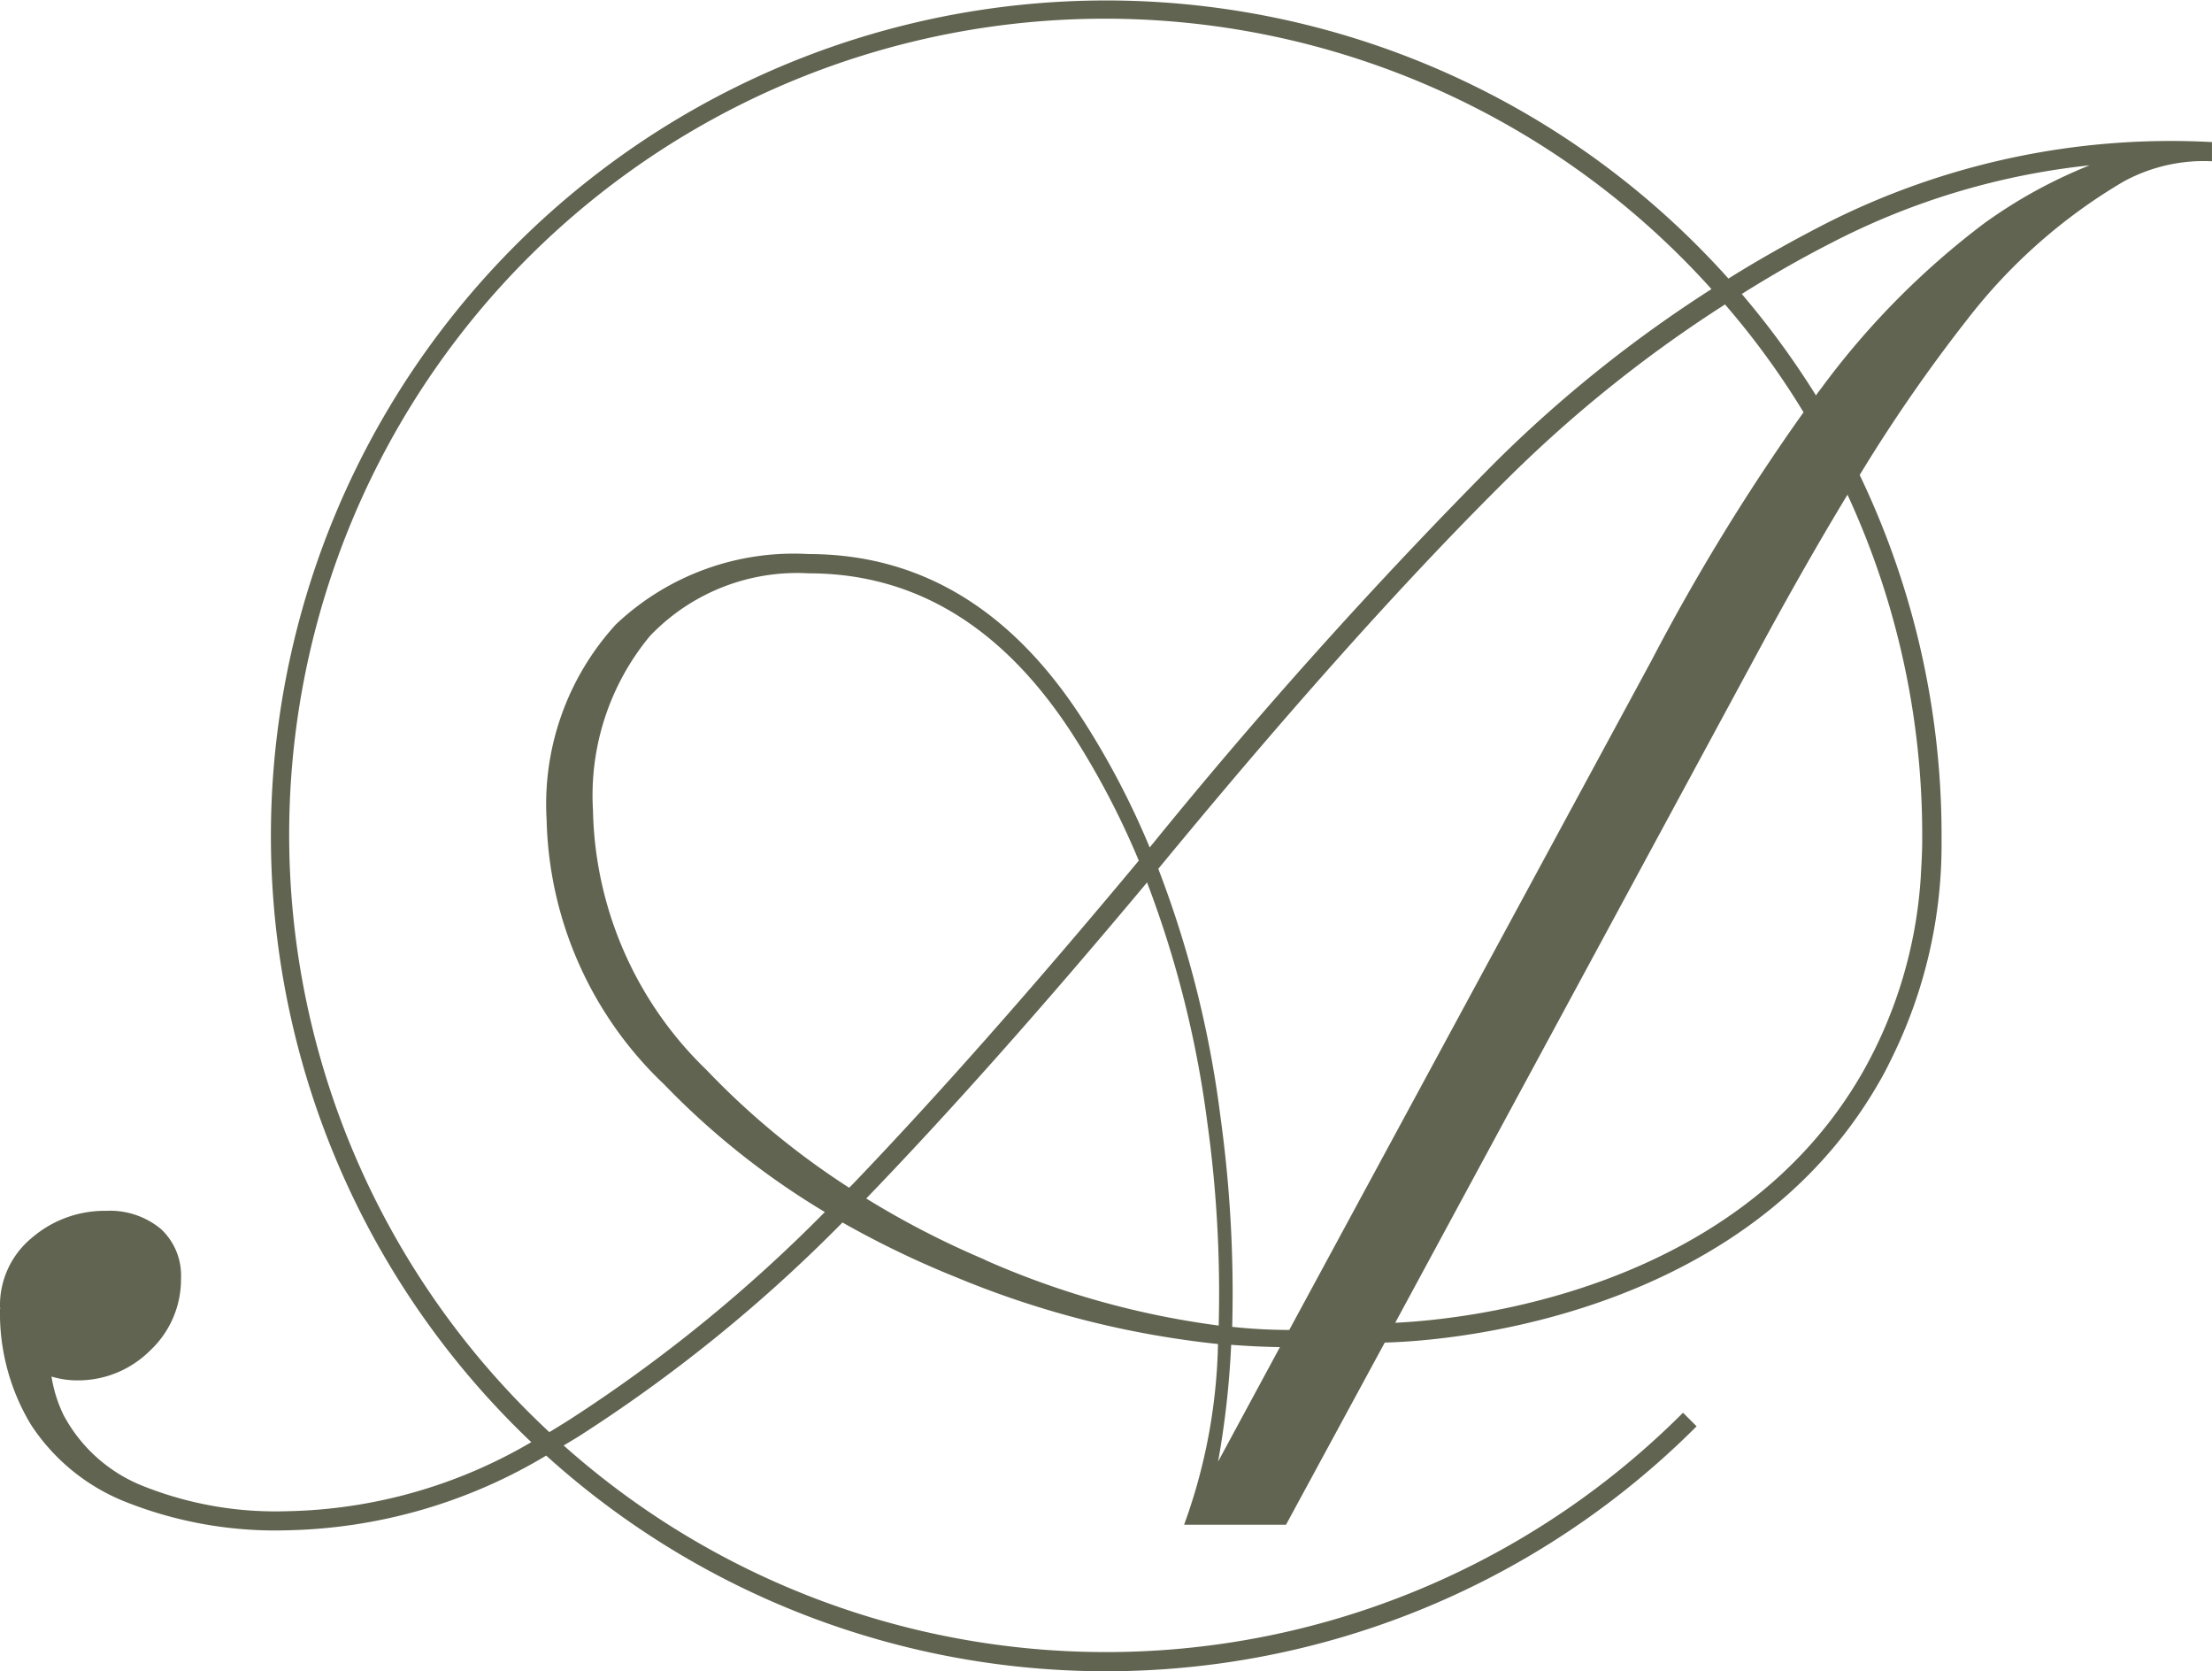 <svg id="Group_50948" data-name="Group 50948" xmlns="http://www.w3.org/2000/svg" xmlns:xlink="http://www.w3.org/1999/xlink" width="79.429" height="60" viewBox="0 0 79.429 60">
  <defs>
    <clipPath id="clip-path">
      <rect id="Rectangle_6533" data-name="Rectangle 6533" width="79.429" height="60" fill="#616450"/>
    </clipPath>
  </defs>
  <g id="Group_45001" data-name="Group 45001" clip-path="url(#clip-path)">
    <path id="Path_3538" data-name="Path 3538" d="M65.465,8.074c-1.161.6-2.295,1.235-3.4,1.926A29.994,29.994,0,1,0,19.078,51.77,17.975,17.975,0,0,1,10.3,54.249a12.84,12.84,0,0,1-5.152-.9,5.544,5.544,0,0,1-2.866-2.553,4.938,4.938,0,0,1-.433-1.382,3.157,3.157,0,0,0,.912.138,3.663,3.663,0,0,0,2.627-1.069A3.5,3.5,0,0,0,6.5,45.88a2.272,2.272,0,0,0-.719-1.76,2.861,2.861,0,0,0-1.972-.654,4,4,0,0,0-2.664.968A3.131,3.131,0,0,0,0,46.922c0,.018.009.046.009.065H0a7.752,7.752,0,0,0,1.106,4.147,7.239,7.239,0,0,0,3.456,2.8,14.558,14.558,0,0,0,5.742,1,18.815,18.815,0,0,0,9.309-2.682,29.969,29.969,0,0,0,41.309-1.051l-.488-.488A29.276,29.276,0,0,1,20.24,51.889l.5-.3a54.685,54.685,0,0,0,9.512-7.705,33.967,33.967,0,0,0,4.074,1.963,33.684,33.684,0,0,0,9.41,2.4,20.055,20.055,0,0,1-1.217,6.488h3.659L49.7,48.24l.028-.046c1.456-.028,12.71-.562,17.742-9.336.157-.267.3-.544.433-.82.009-.009.018-.009.009-.018a17.328,17.328,0,0,0,1.806-7.825V30a29.893,29.893,0,0,0-2.94-12.949,57.271,57.271,0,0,1,3.871-5.594A19.727,19.727,0,0,1,76.24,6.525a6.009,6.009,0,0,1,3.17-.737h.018V5.1A27.4,27.4,0,0,0,65.465,8.074M20.5,50.931c-.258.166-.516.323-.774.479A29.291,29.291,0,1,1,61.456,10.378a46.779,46.779,0,0,0-7.742,6.194A185.575,185.575,0,0,0,41.29,30.415h-.009a29.136,29.136,0,0,0-2.4-4.581q-3.829-5.945-9.853-5.945a9.288,9.288,0,0,0-6.912,2.525,9.561,9.561,0,0,0-2.488,7.014,13.511,13.511,0,0,0,4.221,9.5,27.941,27.941,0,0,0,5.77,4.581A54,54,0,0,1,20.5,50.931m9.991-8.295a28.031,28.031,0,0,1-5.115-4.221,13.307,13.307,0,0,1-4.083-9.327,8.965,8.965,0,0,1,2.046-6.258,7.305,7.305,0,0,1,5.7-2.249q5.737,0,9.475,5.779a28.942,28.942,0,0,1,2.378,4.535q-5.7,6.843-10.258,11.6l-.138.138m4.876,2.59a31.5,31.5,0,0,1-4.267-2.2Q35.6,38.364,41.189,31.677a37.763,37.763,0,0,1,2.157,8.571,44.452,44.452,0,0,1,.415,7.336,30.489,30.489,0,0,1-8.4-2.359m8.378,7.244a31.7,31.7,0,0,0,.47-4.194c.59.046,1.171.074,1.751.083Zm.507-4.839a46.107,46.107,0,0,0-.424-7.558,38,38,0,0,0-2.23-8.885c.24-.286.47-.571.71-.857q6.705-8.088,11.889-13.207a47.227,47.227,0,0,1,7.751-6.194,28.471,28.471,0,0,1,2.82,3.871A76.073,76.073,0,0,0,59.309,23.7L46.295,47.742a19.283,19.283,0,0,1-2.046-.111M69.023,30v.194c0,.441-.031.875-.053,1.311a16.285,16.285,0,0,1-2.1,7.012C62.323,46.424,52.5,47.373,50.1,47.484l12.94-23.926q1.728-3.207,3.3-5.8A29.064,29.064,0,0,1,69.023,30M71.272,8a28.774,28.774,0,0,0-5.88,5.945c-.064.083-.129.166-.184.249a30.463,30.463,0,0,0-2.664-3.641c1.041-.654,2.1-1.263,3.2-1.825a26.127,26.127,0,0,1,9.29-2.793A17.7,17.7,0,0,0,71.272,8" transform="translate(0 0)" fill="#616450"/>
  </g>
</svg>
